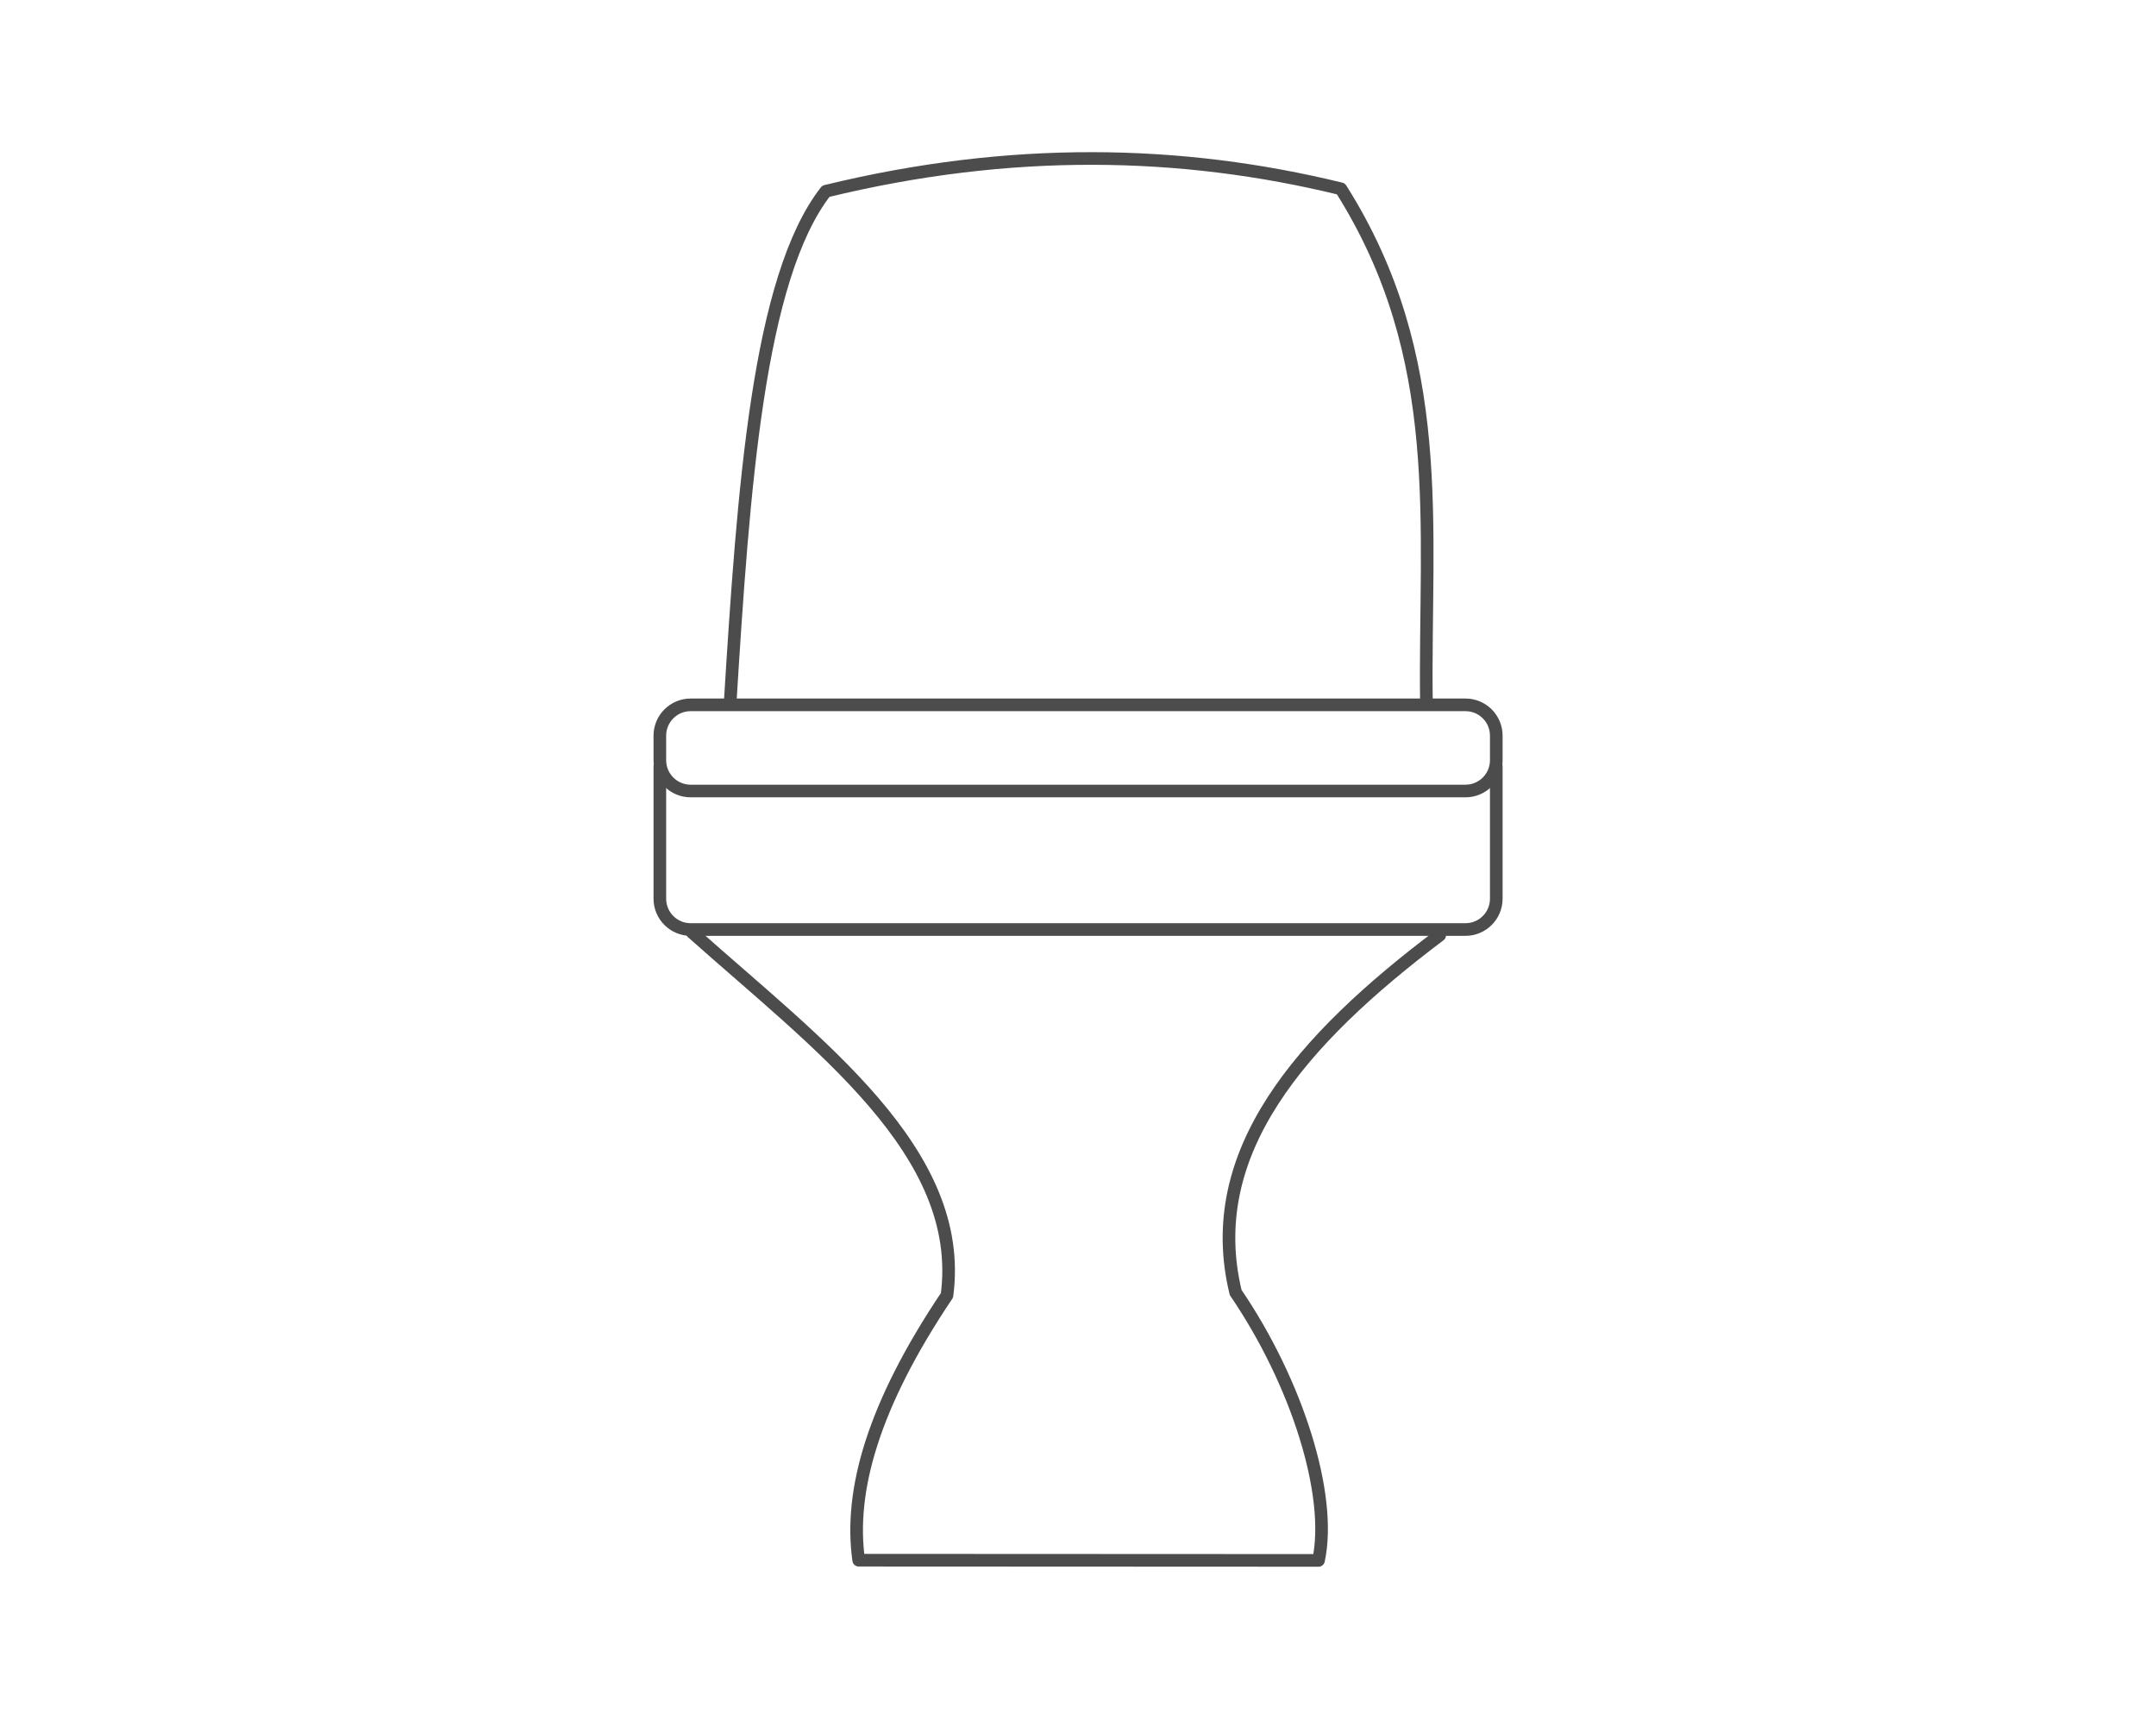 <?xml version="1.0" standalone="no"?>
<!DOCTYPE svg PUBLIC "-//W3C//DTD SVG 1.1//EN" "http://www.w3.org/Graphics/SVG/1.1/DTD/svg11.dtd">
<!--Generator: Xara Designer (www.xara.com), SVG filter version: 6.7.0.0-->
<svg fill="none" fill-rule="evenodd" stroke="black" stroke-width="0.501" stroke-linejoin="bevel" stroke-miterlimit="10" font-family="Times New Roman" font-size="16" style="font-variant-ligatures:none" xmlns:xlink="http://www.w3.org/1999/xlink" xmlns="http://www.w3.org/2000/svg" version="1.1" overflow="visible" width="768pt" height="615pt" viewBox="0 -615 768 615">
 <defs>
	</defs>
 <g id="Layer 1" transform="scale(1 -1)">
  <path d="M 246.494,282.994 C 291.295,243.015 344.056,204.742 337.331,153.713 C 310.828,114.277 302.421,83.841 305.882,59.389 L 469.68,59.314 C 474.675,82.457 462.089,122.56 440.16,154.726 C 428.119,204.372 463.252,244.623 512.848,281.957" fill="none" stroke-width="4.5" stroke="#4c4c4c" stroke-linejoin="round" stroke-linecap="round"/>
  <path d="M 508.109,365.088 C 507.312,428.039 515.775,487.476 477.642,547.765 C 420.751,561.661 360.053,562.946 294.187,546.901 C 270.012,515.925 264.814,440.765 260.082,364.586" fill="none" stroke-width="4.5" stroke="#4c4c4c" stroke-linecap="round" stroke-linejoin="round"/>
  <path d="M 235.048,342.135 L 235.048,294.936 C 235.048,288.904 239.968,283.983 246,283.983 L 522.045,283.983 C 528.078,283.983 532.998,288.904 532.998,294.936 L 532.998,342.135" fill="none" stroke-width="4.5" stroke="#4c4c4c" stroke-linejoin="round" stroke-linecap="round"/>
  <path d="M 235.048,353.039 L 235.048,344.26 C 235.048,338.228 239.968,333.307 246,333.307 L 522.045,333.307 C 528.078,333.307 532.998,338.228 532.998,344.26 L 532.998,353.039 C 532.998,359.071 528.078,363.992 522.045,363.992 L 246,363.992 C 239.968,363.992 235.048,359.071 235.048,353.039 Z" stroke-width="4.5" stroke="#4c4c4c" stroke-linejoin="round" stroke-linecap="round" marker-start="none" marker-end="none"/>
 </g>
</svg>

